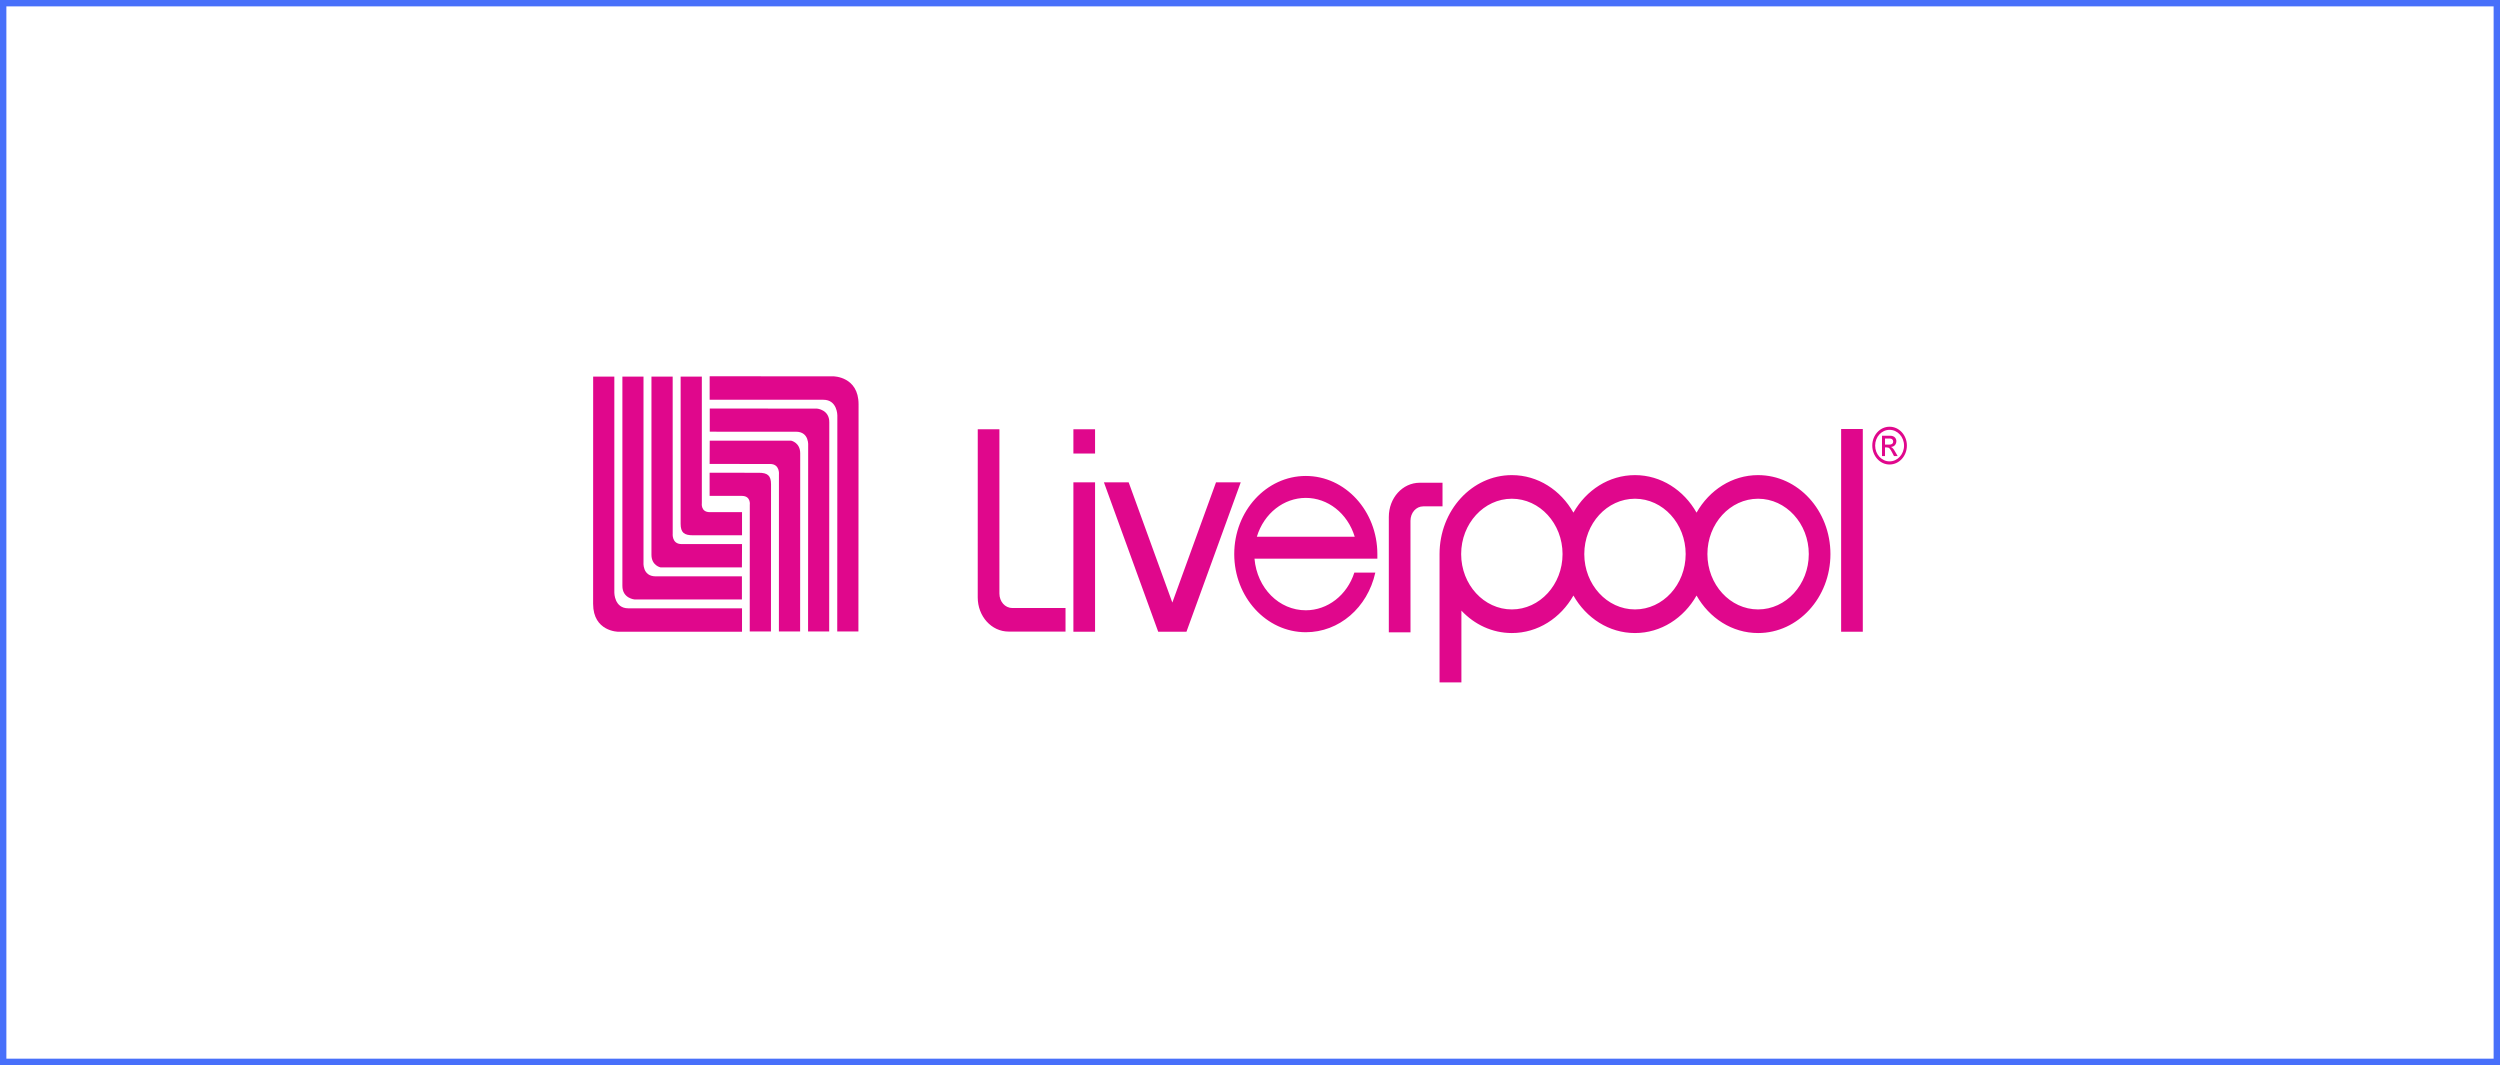 <svg xmlns="http://www.w3.org/2000/svg" width="392" height="167" viewBox="0 0 392 167" fill="none"><rect x="0.5" y="0.5" width="391" height="166" stroke="#4870FA"></rect><g><path fill-rule="evenodd" d="M93.007 59.055H96.328V92.939C96.328 92.939 96.328 95.384 98.515 95.384H116.348V99.059H96.954C96.954 99.059 93 99.051 93 94.681L93.007 59.055Z" fill="#E0078C"></path><path fill-rule="evenodd" d="M97.59 59.055H100.901V88.119C100.901 88.119 100.669 90.377 102.823 90.372C113.476 90.355 116.333 90.372 116.333 90.372V94.001H99.533C99.533 94.001 97.572 93.852 97.591 91.848C97.602 90.422 97.59 59.056 97.59 59.056V59.055Z" fill="#E0078C"></path><path fill-rule="evenodd" d="M102.148 59.055H105.476L105.481 83.639C105.481 83.639 105.288 85.311 106.87 85.311H116.35L116.334 88.965H103.566C103.566 88.965 102.148 88.683 102.148 86.985V59.055Z" fill="#E0078C"></path><path fill-rule="evenodd" d="M106.72 59.055H110.048V78.896C110.048 78.896 109.839 80.304 111.294 80.304H116.349V83.933H108.656C107.281 83.933 106.722 83.519 106.722 82.125V59.055H106.721H106.72Z" fill="#E0078C"></path><path fill-rule="evenodd" d="M134.601 99.015L131.279 99.012L131.295 65.128C131.295 65.128 131.296 62.684 129.11 62.683L111.274 62.675V59L130.671 59.009C130.671 59.009 134.624 59.02 134.623 63.389L134.599 99.015H134.601Z" fill="#E0078C"></path><path fill-rule="evenodd" d="M130.016 99.012H126.705L126.72 69.947C126.72 69.947 126.953 67.688 124.8 67.693C114.147 67.706 111.29 67.688 111.29 67.688V64.059L128.092 64.067C128.092 64.067 130.053 64.216 130.033 66.22C130.021 67.647 130.017 99.012 130.017 99.012H130.016Z" fill="#E0078C"></path><path fill-rule="evenodd" d="M125.459 99.011H122.131L122.138 74.425C122.138 74.425 122.33 72.753 120.749 72.752L111.27 72.748L111.287 69.094L124.054 69.099C124.054 69.099 125.472 69.382 125.471 71.079L125.459 99.011Z" fill="#E0078C"></path><path fill-rule="evenodd" d="M120.886 99.009H117.558L117.567 79.166C117.567 79.166 117.777 77.759 116.322 77.757C114.638 77.757 112.953 77.756 111.268 77.754V74.127L118.964 74.131C120.338 74.131 120.898 74.545 120.897 75.938L120.886 99.009Z" fill="#E0078C"></path><path fill-rule="evenodd" d="M168.308 67.305H171.706V71.119H168.308V67.305ZM168.308 75.625H171.706V99.052H168.308V75.625ZM288.689 67.262H292.088V99.052H288.689V67.262ZM190.673 75.625L183.822 94.481L176.973 75.625H173.094L181.605 99.052H186.038L194.549 75.625H190.672H190.673ZM158.719 95.331C157.574 95.331 156.707 94.317 156.707 93.064L156.709 67.306H153.311L153.308 93.675C153.308 96.633 155.451 99.032 158.162 99.032H167.074V95.331H158.719ZM223.177 79.396C222.029 79.396 221.162 80.41 221.162 81.661L221.166 99.145H217.767V81.051C217.767 78.092 219.907 75.694 222.618 75.694H226.187V79.395H223.176V79.396H223.177ZM215.97 87.603V86.881C215.97 80.126 210.936 74.63 204.75 74.63C198.565 74.63 193.529 80.125 193.529 86.881C193.529 93.638 198.563 99.133 204.75 99.133C209.968 99.133 214.425 95.299 215.65 89.785H212.36C211.227 93.32 208.183 95.692 204.75 95.692C200.579 95.692 197.11 92.262 196.703 87.603H215.97V87.603ZM197.075 84.155C198.206 80.446 201.326 78.07 204.751 78.07C208.177 78.07 211.285 80.446 212.419 84.155H197.076H197.075ZM275.67 74.498C271.591 74.498 268.017 76.851 266.019 80.382C264.021 76.85 260.446 74.498 256.365 74.498C252.284 74.498 248.712 76.851 246.714 80.382C244.716 76.851 241.14 74.498 237.06 74.498C230.796 74.498 225.721 80.041 225.721 86.88V107H229.148V95.746C231.189 97.919 233.98 99.262 237.06 99.262C241.139 99.262 244.716 96.909 246.714 93.379C248.712 96.91 252.286 99.262 256.365 99.262C260.444 99.262 264.021 96.909 266.019 93.38C268.017 96.911 271.591 99.262 275.67 99.262C281.934 99.262 287.012 93.719 287.012 86.88C287.012 80.042 281.933 74.499 275.67 74.499V74.498ZM237.057 95.558C232.676 95.558 229.109 91.665 229.109 86.88C229.109 82.095 232.676 78.201 237.057 78.201C241.439 78.201 245.008 82.095 245.008 86.88C245.008 91.665 241.441 95.558 237.057 95.558ZM256.364 95.558C251.983 95.558 248.416 91.665 248.416 86.88C248.416 82.095 251.983 78.201 256.364 78.201C260.745 78.201 264.313 82.095 264.313 86.88C264.313 91.665 260.748 95.558 256.364 95.558ZM275.67 95.558C271.288 95.558 267.721 91.665 267.721 86.88C267.721 82.095 271.288 78.201 275.67 78.201C280.051 78.201 283.618 82.095 283.618 86.88C283.618 91.665 280.054 95.558 275.67 95.558ZM296.283 72.835C294.782 72.835 293.573 71.509 293.573 69.868C293.573 68.226 294.781 66.91 296.283 66.91C297.785 66.91 299 68.228 299 69.868C299 71.507 297.784 72.835 296.283 72.835ZM296.283 67.399C295.032 67.399 294.023 68.502 294.023 69.868C294.023 71.233 295.03 72.343 296.283 72.343C297.537 72.343 298.553 71.233 298.553 69.868C298.553 68.502 297.535 67.399 296.283 67.399ZM295.097 68.324H296.386C297.108 68.324 297.35 68.816 297.35 69.161C297.35 69.676 297.014 70.046 296.518 70.078V70.094C296.768 70.19 296.953 70.464 297.196 70.89L297.551 71.509H296.976L296.717 71.01C296.349 70.295 296.208 70.157 295.848 70.157H295.568V71.508H295.098V68.324H295.097ZM296.245 69.715C296.608 69.715 296.85 69.563 296.85 69.233C296.85 68.944 296.637 68.759 296.329 68.759H295.569V69.716H296.245V69.715Z" fill="#E0078C"></path></g><defs><rect width="206" height="48" fill="white"></rect></defs></svg>